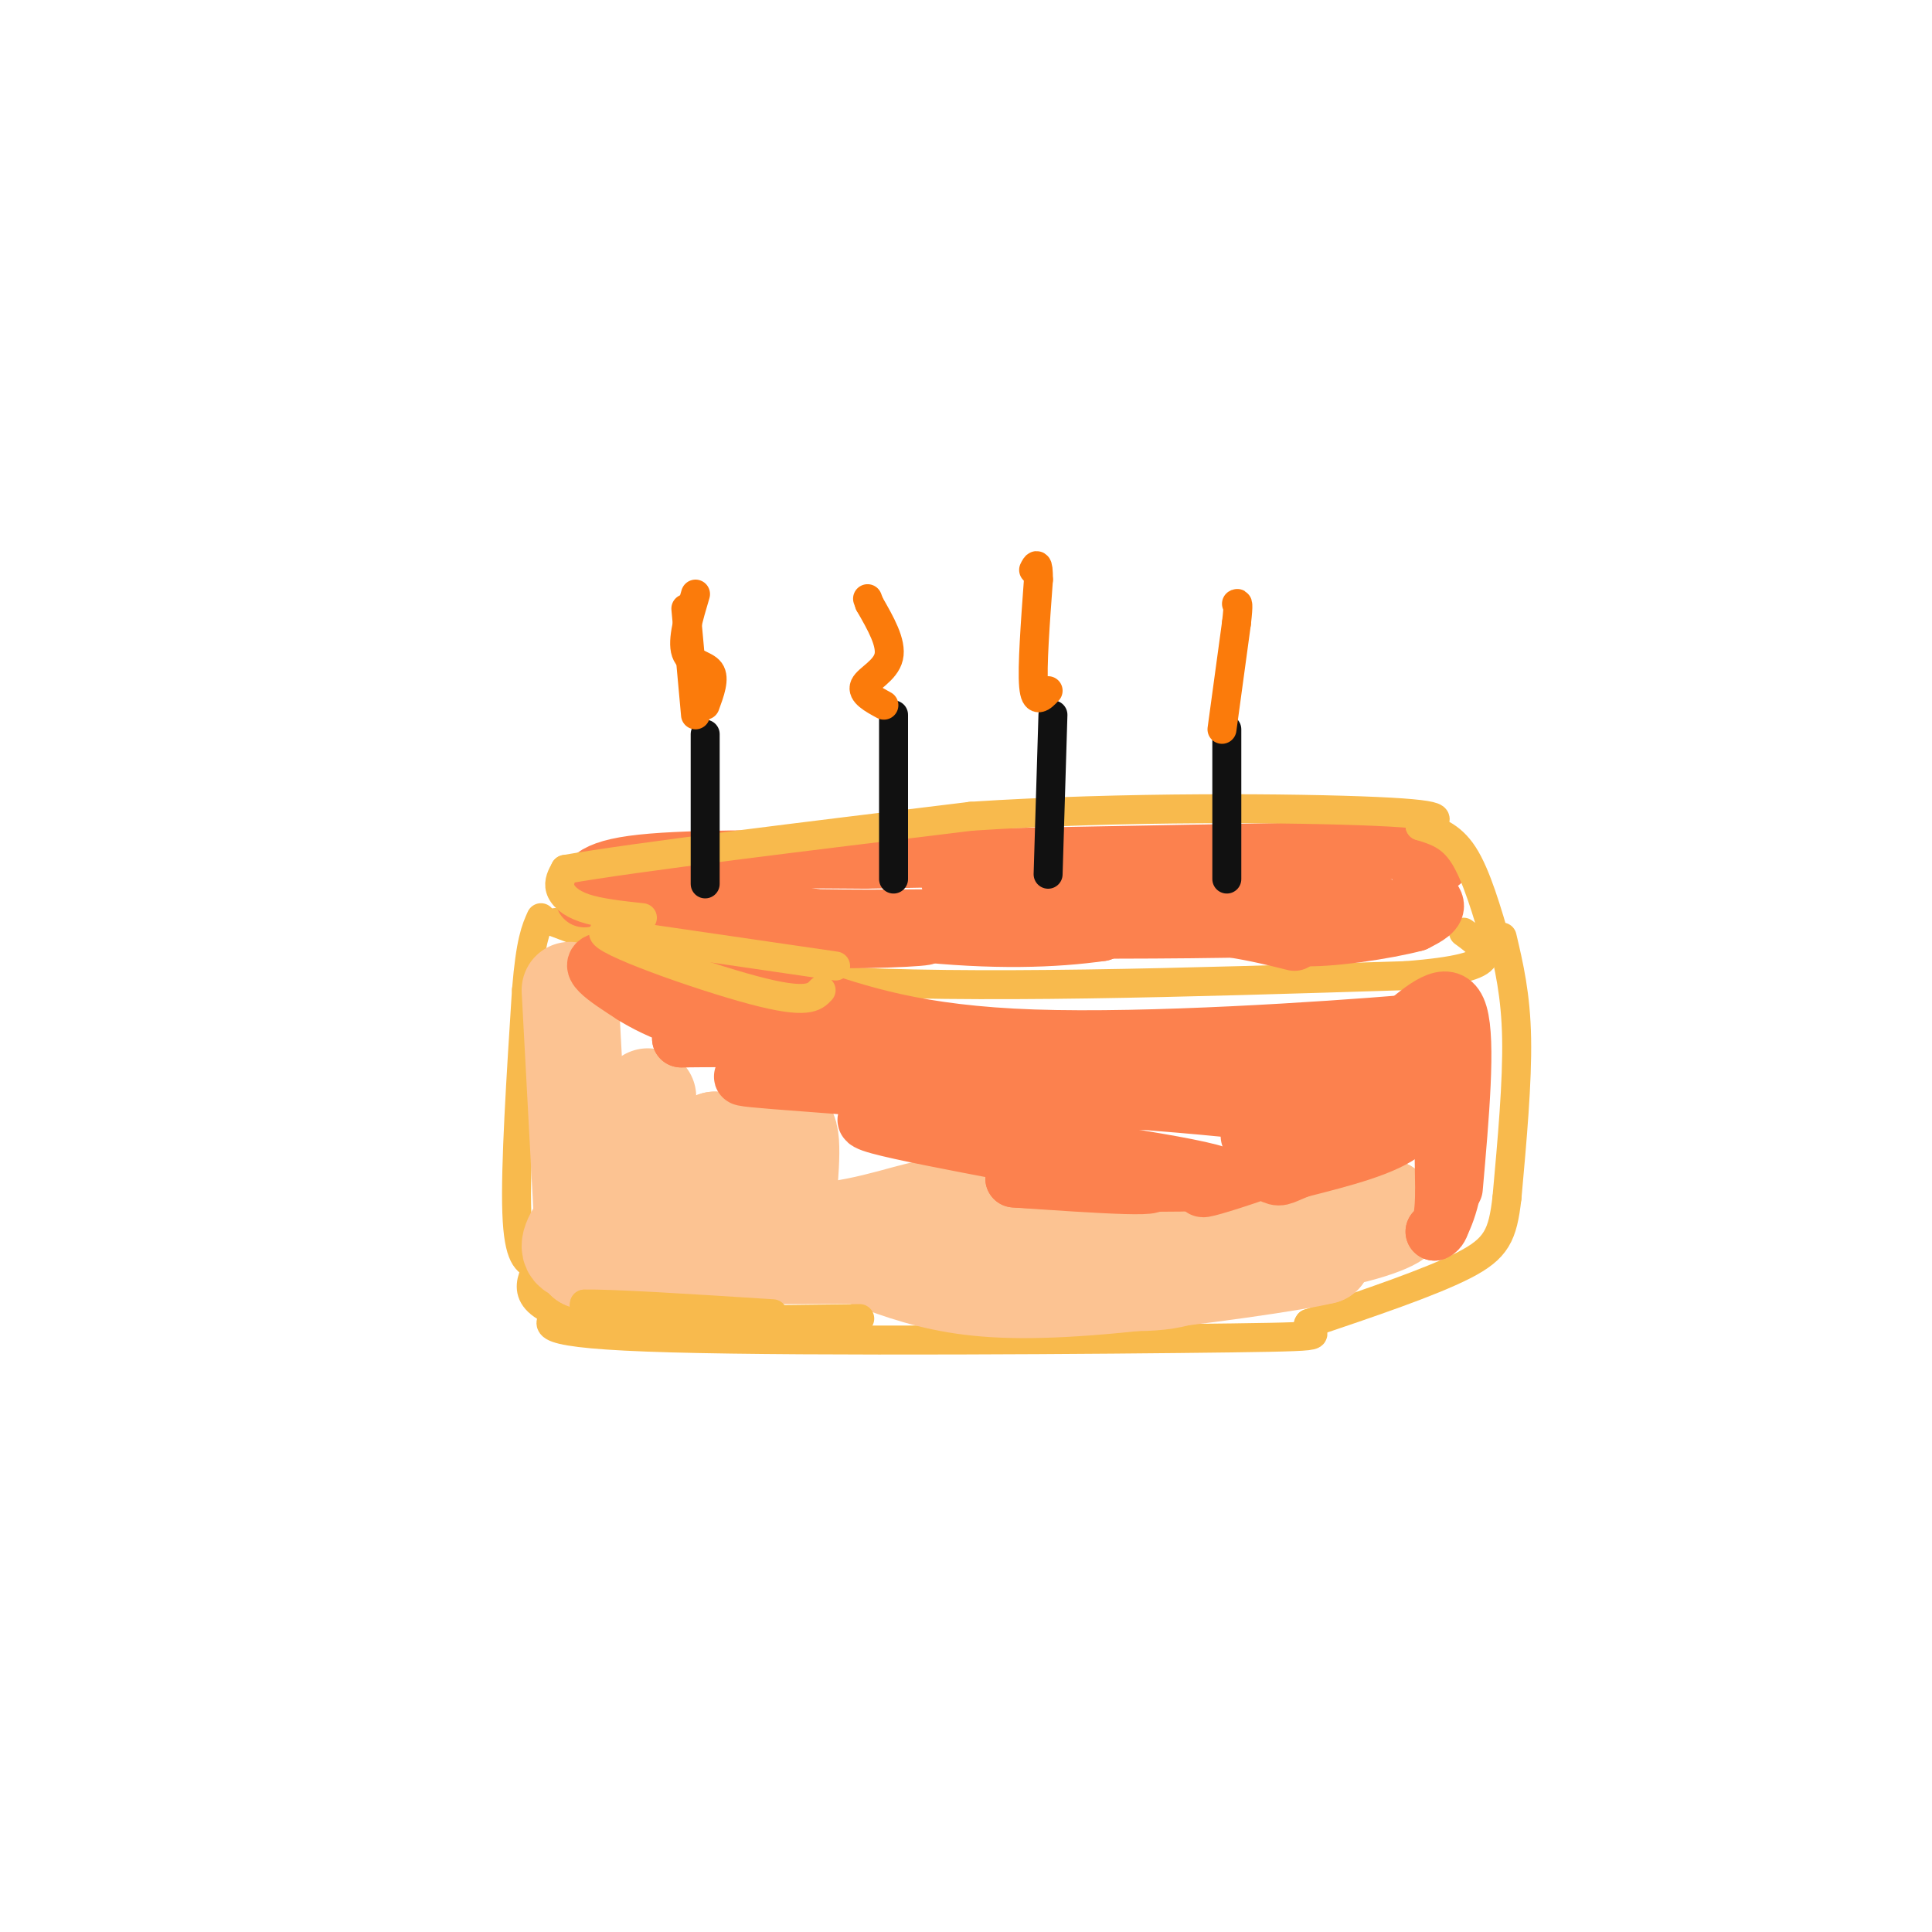 <svg viewBox='0 0 400 400' version='1.1' xmlns='http://www.w3.org/2000/svg' xmlns:xlink='http://www.w3.org/1999/xlink'><g fill='none' stroke='#F8BA4D' stroke-width='6' stroke-linecap='round' stroke-linejoin='round'><path d='M111,262c-1.833,-0.750 -3.667,-1.500 -4,-11c-0.333,-9.500 0.833,-27.750 2,-46'/><path d='M109,205c0.833,-10.167 1.917,-12.583 3,-15'/><path d='M115,191c13.333,5.083 26.667,10.167 56,12c29.333,1.833 74.667,0.417 120,-1'/><path d='M291,202c22.000,-1.667 17.000,-5.333 12,-9'/><path d='M311,194c1.417,6.000 2.833,12.000 3,21c0.167,9.000 -0.917,21.000 -2,33'/><path d='M312,248c-0.889,7.711 -2.111,10.489 -9,14c-6.889,3.511 -19.444,7.756 -32,12'/><path d='M271,274c-1.940,2.476 9.208,2.667 -16,3c-25.208,0.333 -86.774,0.810 -116,0c-29.226,-0.810 -26.113,-2.905 -23,-5'/><path d='M116,272c-5.044,-1.844 -6.156,-3.956 -6,-6c0.156,-2.044 1.578,-4.022 3,-6'/></g>
<g fill='none' stroke='#FCC392' stroke-width='20' stroke-linecap='round' stroke-linejoin='round'><path d='M118,205c0.000,0.000 3.000,56.000 3,56'/><path d='M121,261c3.818,0.058 11.863,-27.797 13,-33c1.137,-5.203 -4.633,12.244 -5,17c-0.367,4.756 4.671,-3.181 2,-2c-2.671,1.181 -13.049,11.480 -13,15c0.049,3.520 10.524,0.260 21,-3'/><path d='M139,255c6.587,-0.611 12.555,-0.639 12,0c-0.555,0.639 -7.633,1.944 -15,3c-7.367,1.056 -15.022,1.861 8,2c23.022,0.139 76.721,-0.389 99,0c22.279,0.389 13.140,1.694 4,3'/><path d='M247,263c-1.324,1.468 -6.634,3.637 -21,2c-14.366,-1.637 -37.789,-7.079 -50,-9c-12.211,-1.921 -13.211,-0.321 -13,-5c0.211,-4.679 1.634,-15.635 0,-17c-1.634,-1.365 -6.325,6.863 -9,10c-2.675,3.137 -3.336,1.182 -4,-1c-0.664,-2.182 -1.332,-4.591 -2,-7'/><path d='M148,236c0.700,0.320 3.450,4.619 0,8c-3.450,3.381 -13.100,5.844 -10,8c3.100,2.156 18.950,4.003 31,3c12.050,-1.003 20.300,-4.858 25,-5c4.700,-0.142 5.850,3.429 7,7'/><path d='M201,257c0.750,1.857 -0.875,3.000 9,3c9.875,0.000 31.250,-1.143 46,-3c14.750,-1.857 22.875,-4.429 31,-7'/><path d='M287,250c-2.313,1.141 -23.595,7.494 -25,8c-1.405,0.506 17.067,-4.833 24,-6c6.933,-1.167 2.328,1.840 -7,4c-9.328,2.160 -23.379,3.474 -25,4c-1.621,0.526 9.190,0.263 20,0'/><path d='M274,260c-4.905,1.286 -27.167,4.500 -43,6c-15.833,1.500 -25.238,1.286 -33,0c-7.762,-1.286 -13.881,-3.643 -20,-6'/></g>
<g fill='none' stroke='#FC814E' stroke-width='12' stroke-linecap='round' stroke-linejoin='round'><path d='M121,186c0.167,-2.833 0.333,-5.667 10,-7c9.667,-1.333 28.833,-1.167 48,-1'/><path d='M179,178c26.000,-0.500 67.000,-1.250 108,-2'/><path d='M287,176c18.357,0.512 10.250,2.792 8,5c-2.250,2.208 1.357,4.345 2,6c0.643,1.655 -1.679,2.827 -4,4'/><path d='M293,191c-5.789,1.560 -18.263,3.459 -24,3c-5.737,-0.459 -4.737,-3.278 -24,-4c-19.263,-0.722 -58.789,0.651 -79,0c-20.211,-0.651 -21.105,-3.325 -22,-6'/><path d='M144,184c-6.979,-1.455 -13.427,-2.091 -13,0c0.427,2.091 7.730,6.909 21,9c13.270,2.091 32.506,1.455 38,1c5.494,-0.455 -2.753,-0.727 -11,-1'/><path d='M179,193c-13.857,-0.464 -43.000,-1.125 -25,-1c18.000,0.125 83.143,1.036 112,0c28.857,-1.036 21.429,-4.018 14,-7'/><path d='M280,185c2.214,-1.602 0.748,-2.106 1,-3c0.252,-0.894 2.222,-2.178 -15,-3c-17.222,-0.822 -53.637,-1.183 -65,1c-11.363,2.183 2.325,6.909 10,9c7.675,2.091 9.338,1.545 11,1'/><path d='M222,190c15.488,-0.738 48.708,-3.083 55,-4c6.292,-0.917 -14.345,-0.405 -27,1c-12.655,1.405 -17.327,3.702 -22,6'/><path d='M228,193c-9.556,1.378 -22.444,1.822 -39,0c-16.556,-1.822 -36.778,-5.911 -57,-10'/><path d='M132,183c-1.845,0.310 22.042,6.083 45,8c22.958,1.917 44.988,-0.024 60,0c15.012,0.024 23.006,2.012 31,4'/><path d='M301,246c1.333,-15.167 2.667,-30.333 1,-36c-1.667,-5.667 -6.333,-1.833 -11,2'/><path d='M291,212c-16.689,1.378 -52.911,3.822 -77,3c-24.089,-0.822 -36.044,-4.911 -48,-9'/><path d='M166,206c-16.578,-3.267 -34.022,-6.933 -40,-7c-5.978,-0.067 -0.489,3.467 5,7'/><path d='M131,206c4.893,3.119 14.625,7.417 29,9c14.375,1.583 33.393,0.452 31,0c-2.393,-0.452 -26.196,-0.226 -50,0'/><path d='M141,215c4.691,-0.147 41.418,-0.516 63,0c21.582,0.516 28.018,1.917 18,4c-10.018,2.083 -36.489,4.847 -40,6c-3.511,1.153 15.939,0.695 16,0c0.061,-0.695 -19.268,-1.627 -25,-2c-5.732,-0.373 2.134,-0.186 10,0'/><path d='M183,223c-7.590,-0.174 -31.565,-0.608 -29,0c2.565,0.608 31.671,2.260 45,4c13.329,1.740 10.882,3.570 1,4c-9.882,0.430 -27.199,-0.538 -18,2c9.199,2.538 44.914,8.582 54,11c9.086,2.418 -8.457,1.209 -26,0'/><path d='M210,244c8.331,0.482 42.158,1.688 43,0c0.842,-1.688 -31.302,-6.270 -45,-8c-13.698,-1.730 -8.950,-0.608 -2,-2c6.950,-1.392 16.102,-5.298 15,-7c-1.102,-1.702 -12.458,-1.201 -16,-1c-3.542,0.201 0.729,0.100 5,0'/><path d='M210,226c16.316,1.061 54.607,3.712 62,6c7.393,2.288 -16.111,4.211 -13,3c3.111,-1.211 32.838,-5.557 29,-7c-3.838,-1.443 -41.239,0.016 -55,0c-13.761,-0.016 -3.880,-1.508 6,-3'/><path d='M239,225c9.233,-1.409 29.316,-3.432 30,-2c0.684,1.432 -18.032,6.320 -17,6c1.032,-0.320 21.813,-5.849 32,-8c10.187,-2.151 9.781,-0.925 10,2c0.219,2.925 1.063,7.550 -3,11c-4.063,3.450 -13.031,5.725 -22,8'/><path d='M269,242c-4.242,1.716 -3.846,2.004 -6,1c-2.154,-1.004 -6.856,-3.302 -2,-6c4.856,-2.698 19.271,-5.795 15,-3c-4.271,2.795 -27.227,11.483 -27,12c0.227,0.517 23.636,-7.138 35,-13c11.364,-5.862 10.682,-9.931 10,-14'/><path d='M294,219c2.400,-5.022 3.400,-10.578 4,-6c0.600,4.578 0.800,19.289 1,34'/><path d='M299,247c-0.167,7.000 -1.083,7.500 -2,8'/><path d='M297,255c0.578,0.000 3.022,-4.000 4,-11c0.978,-7.000 0.489,-17.000 0,-27'/></g>
<g fill='none' stroke='#F8BA4D' stroke-width='6' stroke-linecap='round' stroke-linejoin='round'><path d='M173,200c0.000,0.000 -48.000,-7.000 -48,-7'/><path d='M125,193c-1.200,1.578 19.800,9.022 31,12c11.200,2.978 12.600,1.489 14,0'/><path d='M133,190c-4.489,-0.489 -8.978,-0.978 -12,-2c-3.022,-1.022 -4.578,-2.578 -5,-4c-0.422,-1.422 0.289,-2.711 1,-4'/><path d='M117,180c14.167,-2.500 49.083,-6.750 84,-11'/><path d='M201,169c31.333,-2.067 67.667,-1.733 84,-1c16.333,0.733 12.667,1.867 9,3'/><path d='M294,171c3.089,0.956 6.311,1.844 9,6c2.689,4.156 4.844,11.578 7,19'/><path d='M178,273c-19.250,0.250 -38.500,0.500 -48,0c-9.500,-0.500 -9.250,-1.750 -9,-3'/><path d='M121,270c5.000,-0.167 22.000,0.917 39,2'/></g>
<g fill='none' stroke='#111111' stroke-width='6' stroke-linecap='round' stroke-linejoin='round'><path d='M146,183c0.000,0.000 0.000,-31.000 0,-31'/><path d='M185,182c0.000,0.000 0.000,-34.000 0,-34'/><path d='M217,181c0.000,0.000 1.000,-33.000 1,-33'/><path d='M254,182c0.000,0.000 0.000,-31.000 0,-31'/></g>
<g fill='none' stroke='#FB7B0B' stroke-width='6' stroke-linecap='round' stroke-linejoin='round'><path d='M144,148c0.000,0.000 -2.000,-22.000 -2,-22'/><path d='M146,146c1.022,-2.778 2.044,-5.556 1,-7c-1.044,-1.444 -4.156,-1.556 -5,-4c-0.844,-2.444 0.578,-7.222 2,-12'/><path d='M183,146c-2.333,-1.267 -4.667,-2.533 -4,-4c0.667,-1.467 4.333,-3.133 5,-6c0.667,-2.867 -1.667,-6.933 -4,-11'/><path d='M180,125c-0.667,-1.833 -0.333,-0.917 0,0'/><path d='M217,143c-1.333,1.417 -2.667,2.833 -3,-1c-0.333,-3.833 0.333,-12.917 1,-22'/><path d='M215,120c0.000,-4.000 -0.500,-3.000 -1,-2'/><path d='M253,151c0.000,0.000 3.000,-22.000 3,-22'/><path d='M256,129c0.500,-4.333 0.250,-4.167 0,-4'/></g>
</svg>